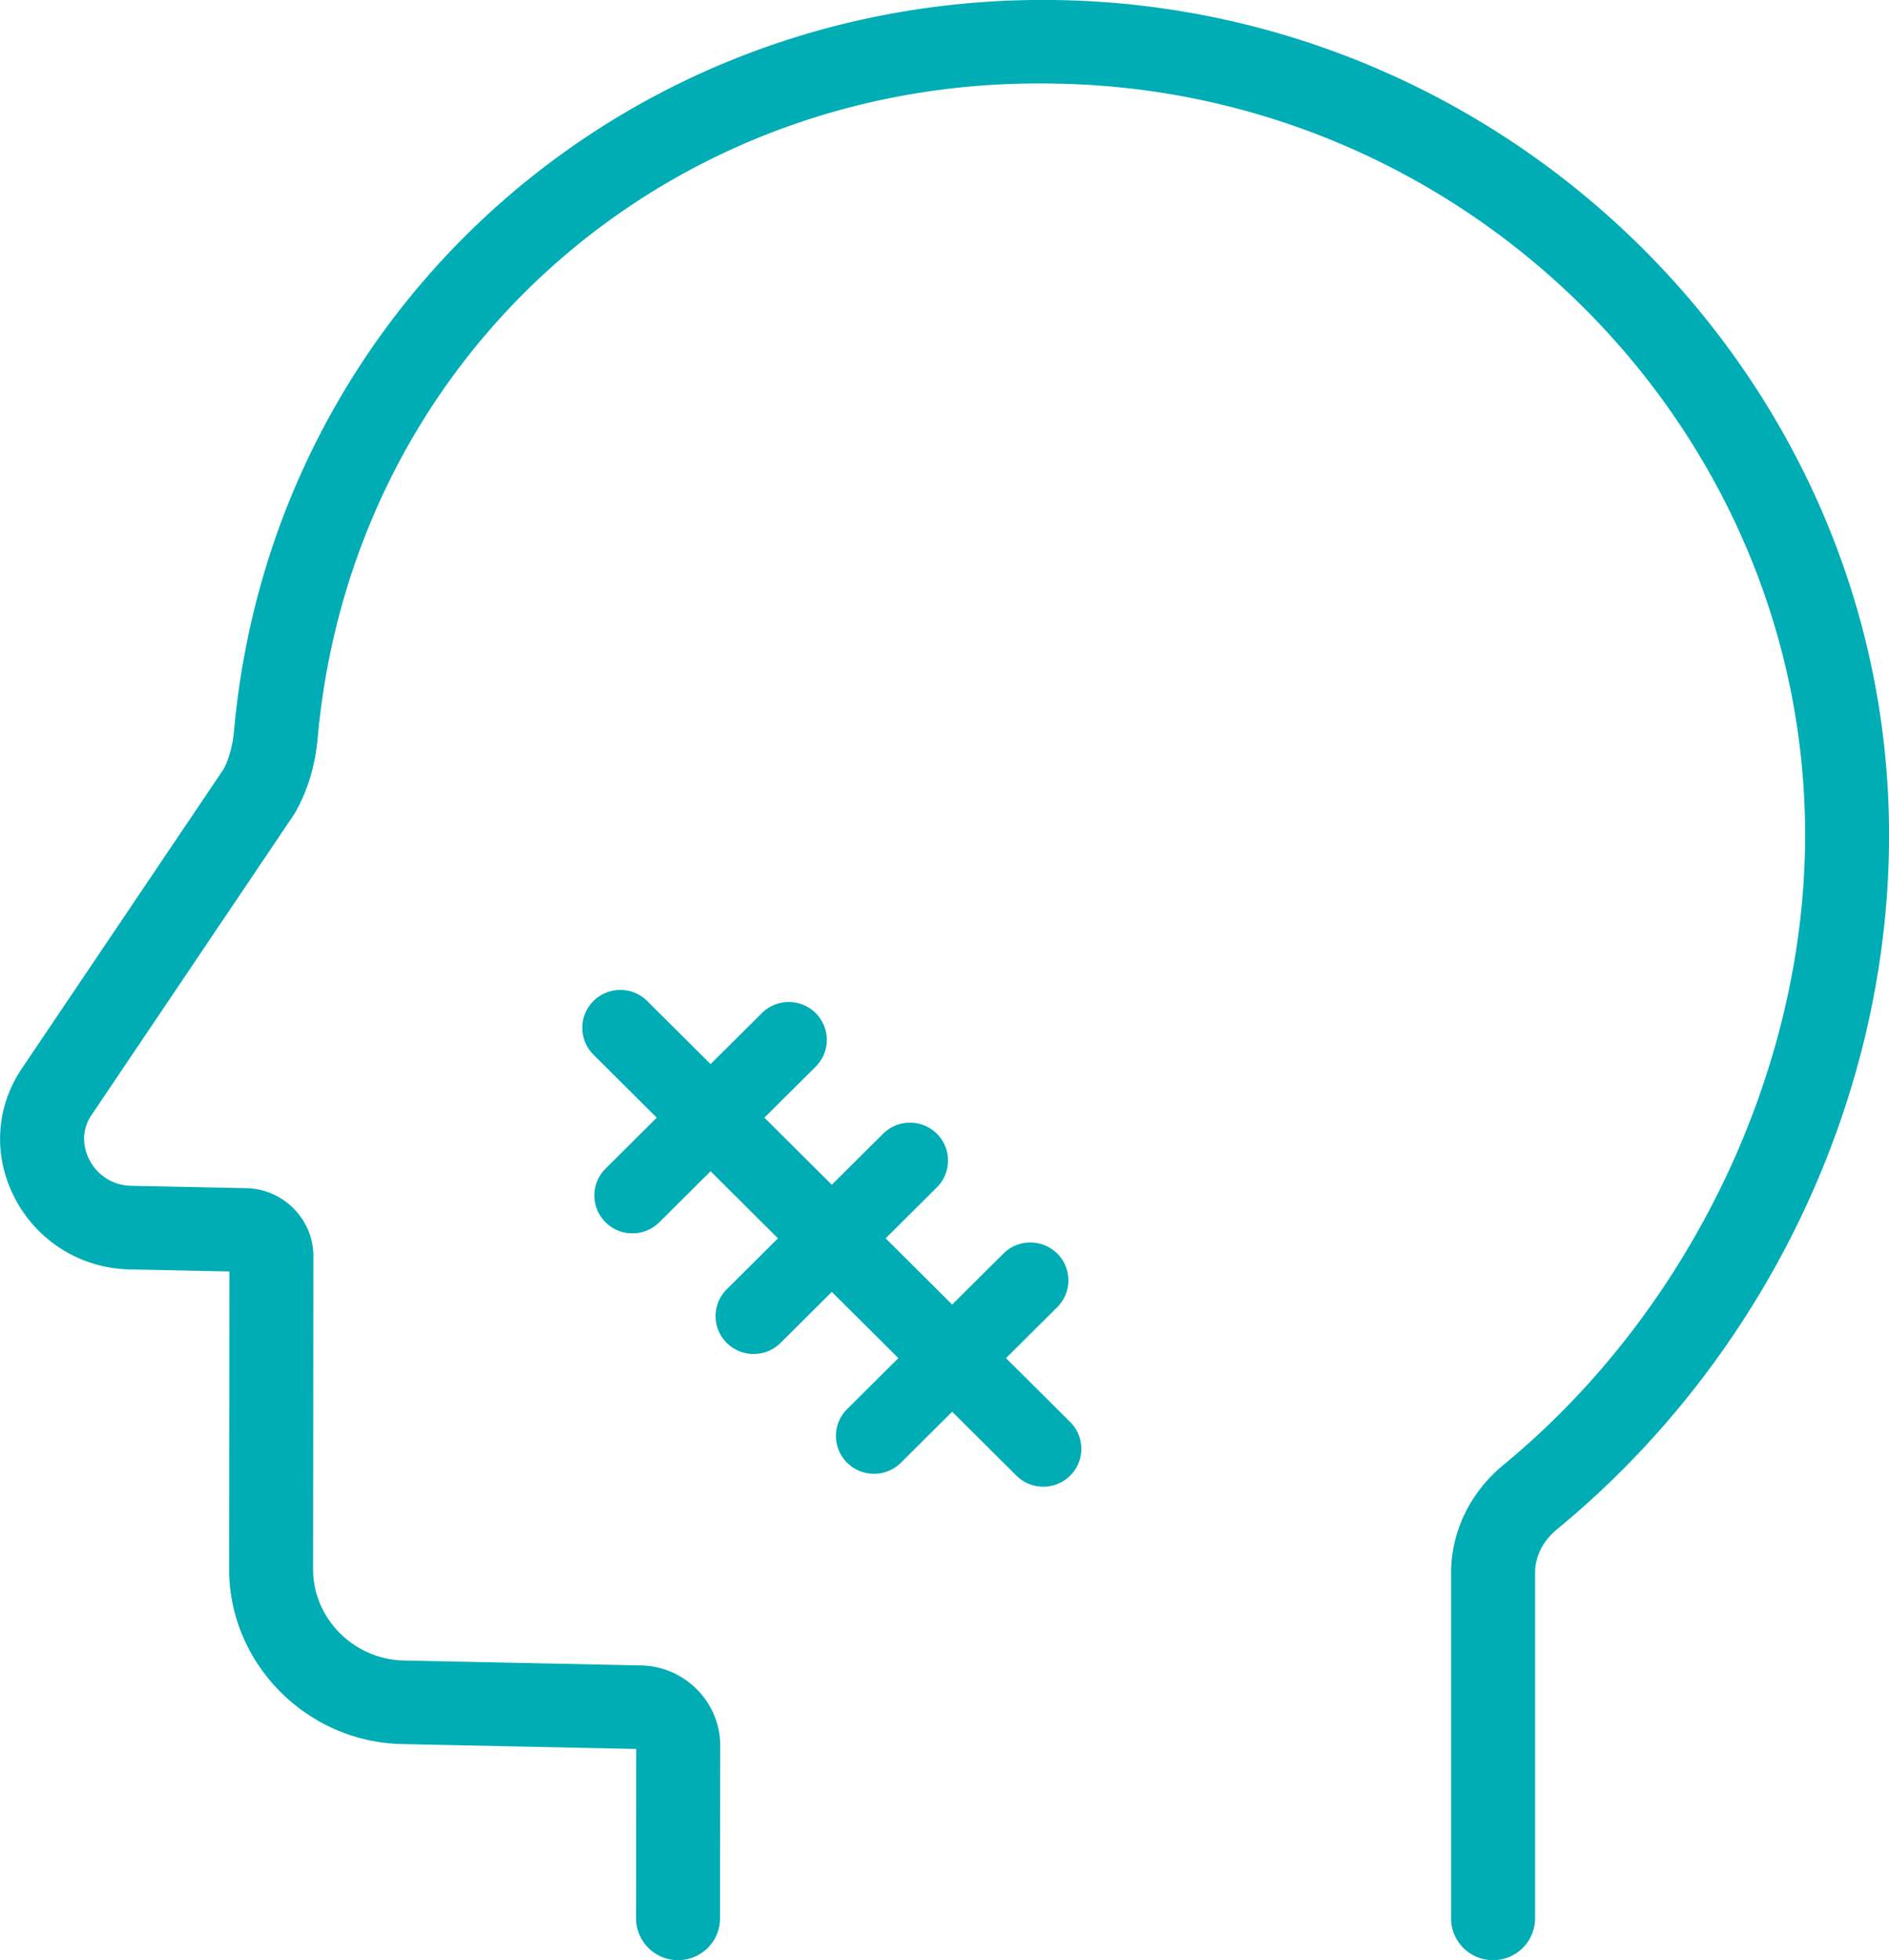 <svg xmlns="http://www.w3.org/2000/svg" width="159" height="165"><path fill-rule="evenodd" fill="#00ADB5" d="M131.051 128.73c-1.188.981-1.844 2.284-1.844 3.668v29.079a3.527 3.527 0 01-3.532 3.516c-1.95 0-3.536-1.576-3.536-3.516v-29.079c0-3.469 1.606-6.784 4.409-9.092 15.644-12.876 25.374-33.168 25.391-52.96.028-34.189-28.139-62.585-62.785-63.3a67.506 67.506 0 00-1.739-.022c-31.891 0-57.831 23.415-60.678 55.118-.208 2.331-.864 4.471-1.934 6.333L7.71 93.846c-1.101 1.639-.491 3.2-.175 3.796a3.997 3.997 0 003.497 2.171l9.715.199c3.105.068 5.63 2.625 5.63 5.704l-.023 26.368c-.005 4.155 3.427 7.601 7.651 7.686l19.97.415c3.665.073 6.648 3.094 6.648 6.733l-.018 14.564c0 1.937-1.584 3.511-3.538 3.511a3.53 3.53 0 01-3.527-3.524l.014-14.253-19.694-.411c-8.042-.164-14.579-6.771-14.574-14.728l.023-25.054-8.422-.175a11.106 11.106 0 01-9.622-5.964c-1.864-3.564-1.646-7.661.583-10.958L18.809 64.76c.452-.82.777-2 .89-3.24C22.846 26.444 52.114-.004 87.778-.004c.506 0 1.008.005 1.519.015 38.464.797 69.737 32.351 69.708 70.34-.018 22.165-10.466 43.989-27.954 58.379zm-69.882-20.204l4.315-4.293-5.672-5.646-4.315 4.293a3.202 3.202 0 01-2.265.933c-.821 0-1.64-.312-2.266-.933a3.184 3.184 0 010-4.51l4.315-4.293-5.333-5.309a3.181 3.181 0 010-4.509 3.212 3.212 0 014.53 0l5.334 5.309 4.315-4.293a3.218 3.218 0 014.53 0 3.181 3.181 0 010 4.509l-4.315 4.293 5.673 5.647 4.314-4.293a3.217 3.217 0 014.53 0 3.18 3.18 0 010 4.51l-4.313 4.292 5.601 5.575 4.314-4.292a3.217 3.217 0 014.53 0 3.183 3.183 0 010 4.51l-4.314 4.292 5.404 5.378a3.183 3.183 0 010 4.51 3.207 3.207 0 01-2.266.933 3.206 3.206 0 01-2.265-.933l-5.404-5.379-4.315 4.294a3.203 3.203 0 01-2.266.933c-.82 0-1.639-.313-2.264-.933a3.18 3.18 0 010-4.51l4.315-4.294-5.601-5.575-4.315 4.294a3.204 3.204 0 01-2.266.933c-.82 0-1.639-.313-2.265-.933a3.183 3.183 0 010-4.51z"/></svg>